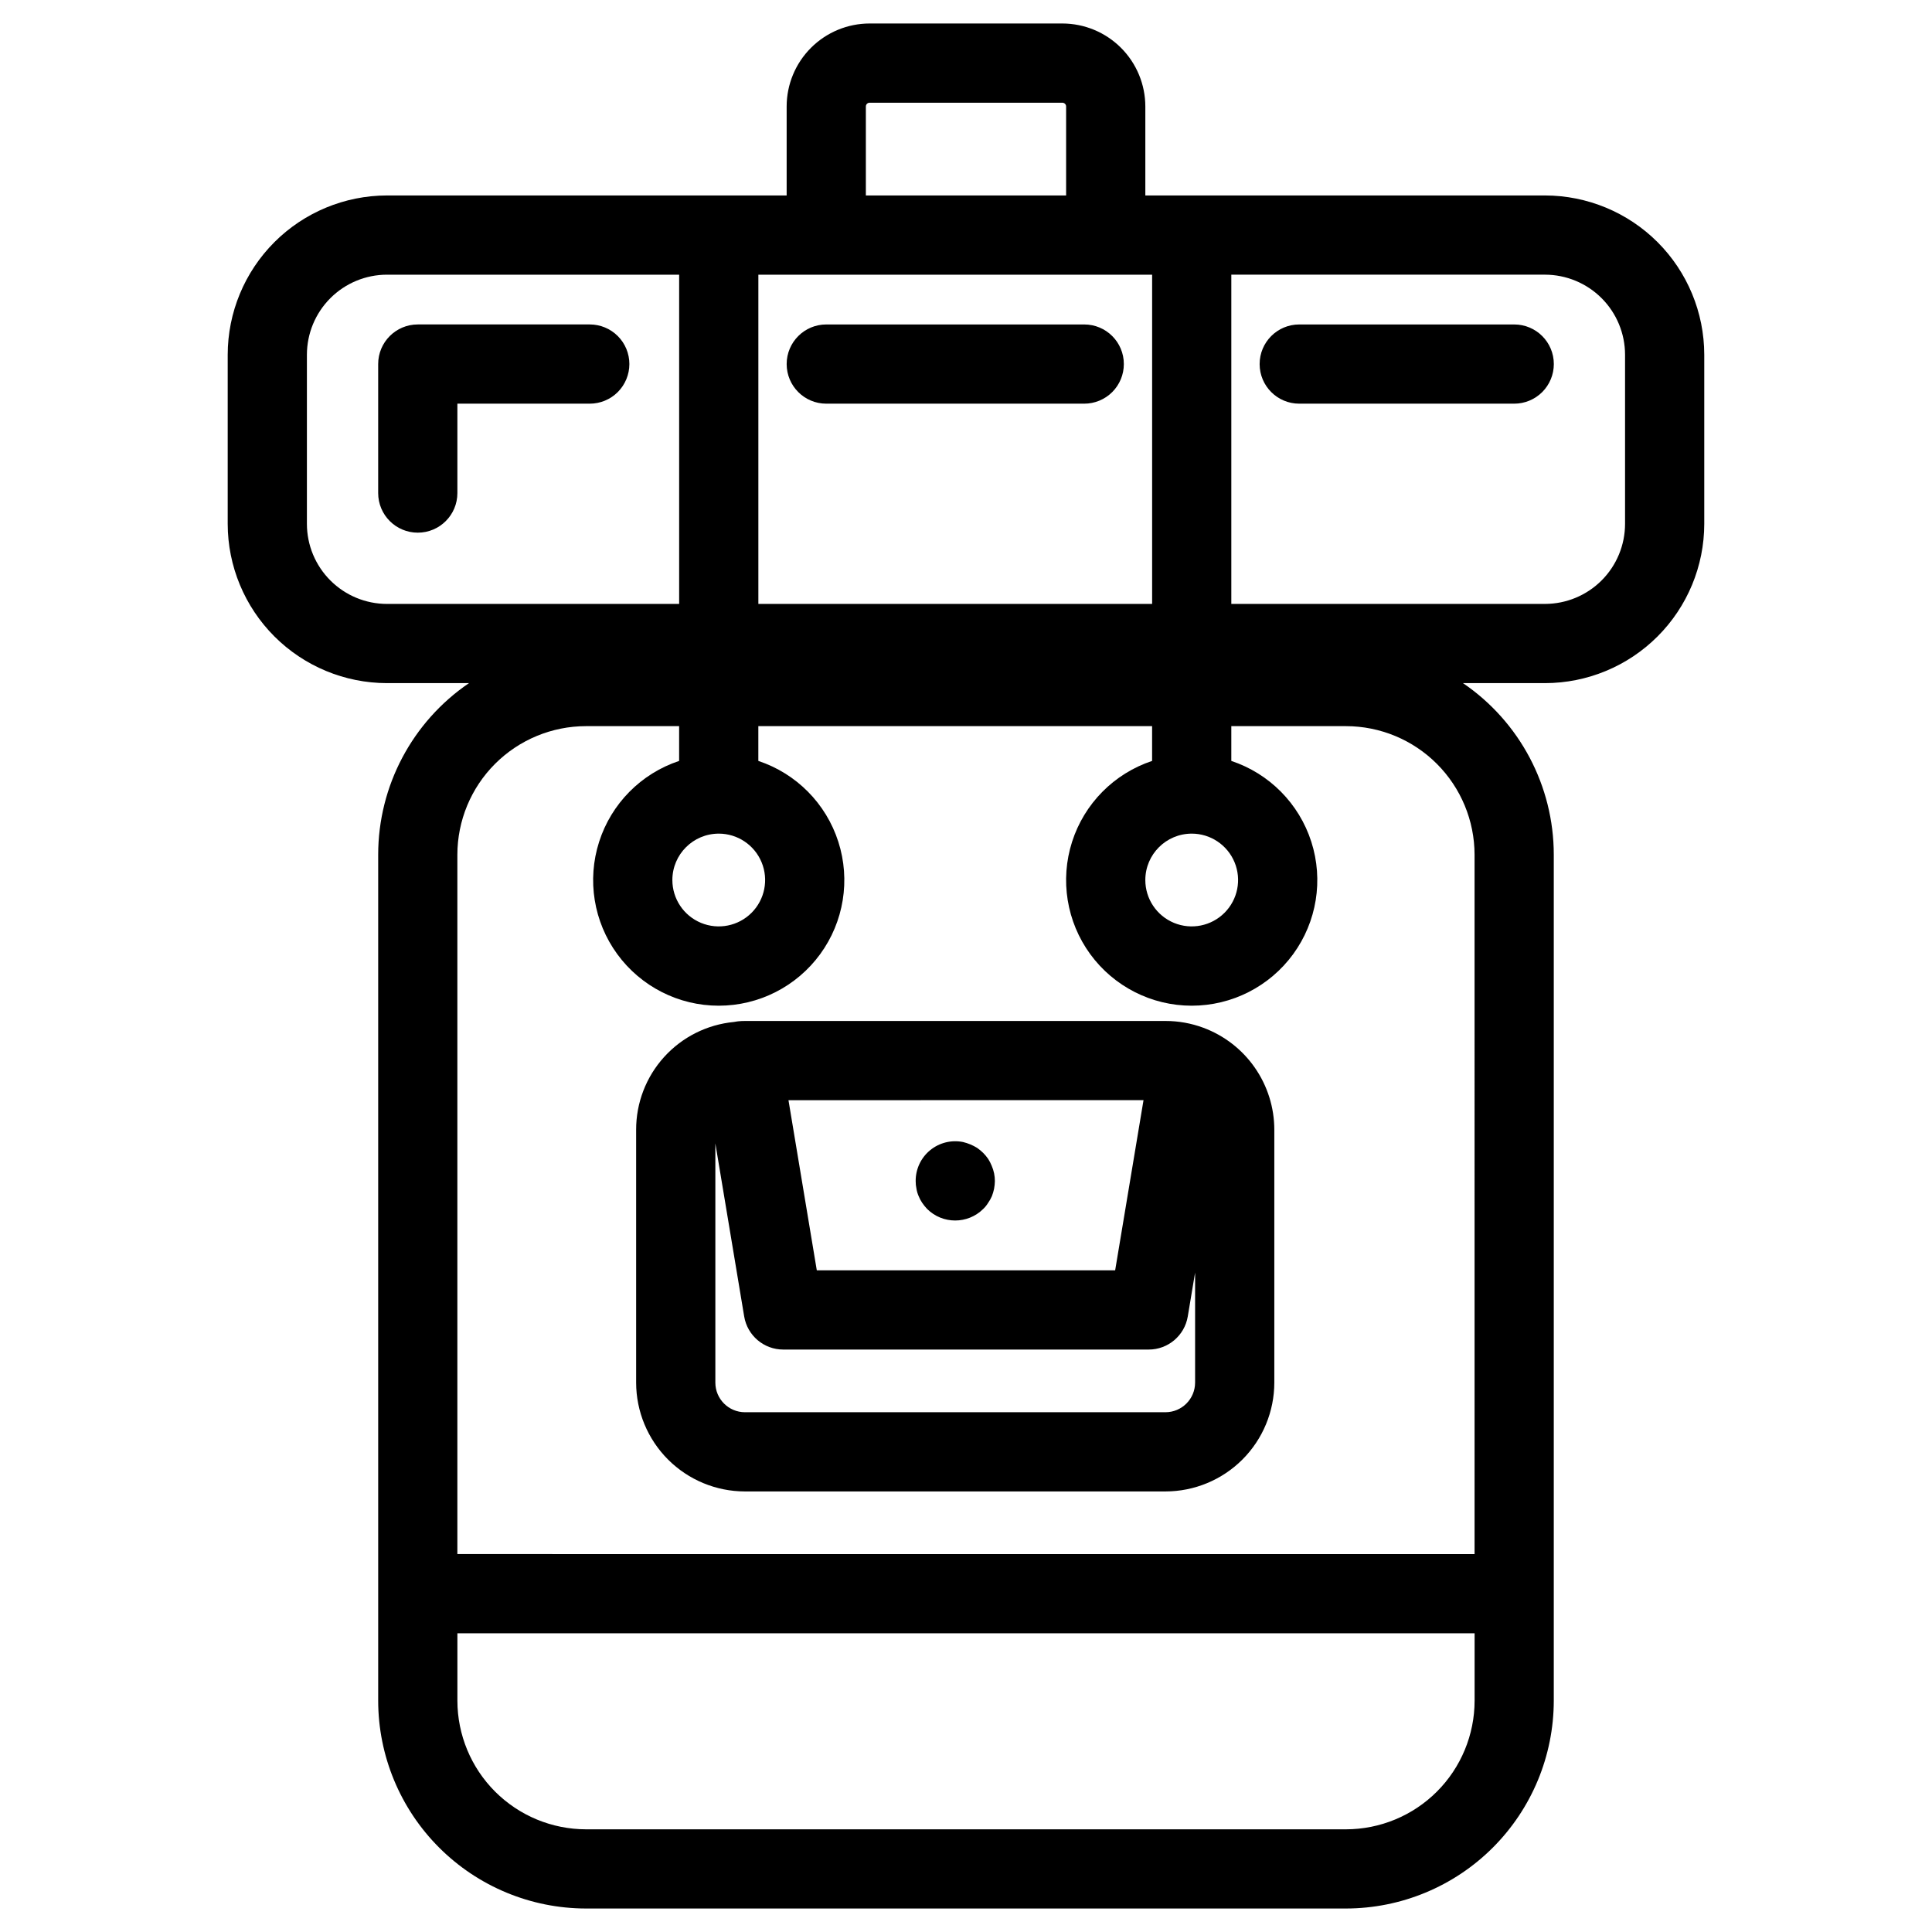 <?xml version="1.0" encoding="UTF-8"?>
<!-- Uploaded to: SVG Repo, www.svgrepo.com, Generator: SVG Repo Mixer Tools -->
<svg fill="#000000" width="800px" height="800px" version="1.1" viewBox="144 144 512 512" xmlns="http://www.w3.org/2000/svg">
 <path d="m462.91 416.37c-3.211-1.195-6.617-1.809-10.047-1.801h-111.44c-0.602-0.004-1.207 0.027-1.809 0.09-0.344 0.02-0.664 0.125-1.004 0.156l-0.082 0.008-0.039 0.012c-7.102 0.68-13.695 3.988-18.484 9.273-4.793 5.285-7.438 12.168-7.422 19.305v66.996c0.008 7.648 3.051 14.977 8.457 20.387 5.406 5.406 12.738 8.445 20.383 8.453h111.44c7.648-0.008 14.977-3.047 20.387-8.453 5.406-5.406 8.449-12.738 8.457-20.387v-66.996c0-5.887-1.801-11.633-5.16-16.465-3.359-4.836-8.117-8.523-13.637-10.578zm-15.867 19.188-7.516 45.094-79.066 0.004-7.508-45.094zm5.82 82.695-111.44 0.004c-4.332-0.004-7.844-3.516-7.848-7.848v-63.395l7.641 45.859c0.84 5.062 5.219 8.773 10.352 8.773h96.852c5.129 0 9.508-3.711 10.352-8.77l1.941-11.637v29.172-0.004c-0.008 4.336-3.519 7.844-7.852 7.848zm-65.988-59.215c-0.148-0.672-0.219-1.359-0.211-2.051-0.02-3.152 1.379-6.148 3.812-8.152 2.434-2.004 5.641-2.809 8.73-2.188 1.336 0.32 2.613 0.852 3.777 1.578 0.559 0.395 1.086 0.832 1.574 1.309 0.484 0.488 0.922 1.016 1.312 1.578 0.371 0.586 0.688 1.199 0.945 1.84 0.555 1.273 0.84 2.648 0.84 4.039-0.016 0.688-0.086 1.375-0.211 2.051-0.137 0.66-0.328 1.312-0.574 1.941-0.273 0.629-0.605 1.227-1 1.785-0.363 0.598-0.805 1.145-1.312 1.625-4.113 4.07-10.738 4.07-14.852 0-0.48-0.508-0.918-1.051-1.312-1.625-0.379-0.562-0.695-1.16-0.945-1.785-0.27-0.621-0.465-1.277-0.574-1.945zm166.57-263.24h-105.92v-23.586c-0.008-5.828-2.328-11.418-6.449-15.539-4.121-4.125-9.711-6.441-15.543-6.449h-51.074c-5.832 0.008-11.418 2.324-15.543 6.449-4.121 4.121-6.441 9.711-6.445 15.539v23.586h-105.92c-11.191 0.016-21.918 4.465-29.832 12.375-7.91 7.914-12.363 18.641-12.375 29.832v44.828c0.012 11.188 4.465 21.918 12.375 29.828 7.914 7.914 18.641 12.363 29.832 12.375h21.738-0.004c-15.047 10.246-24.055 27.266-24.062 45.469v224.2c0.016 14.602 5.824 28.598 16.148 38.922 10.324 10.324 24.32 16.133 38.922 16.148h201.41c14.602-0.02 28.598-5.824 38.922-16.148 10.32-10.324 16.129-24.32 16.145-38.922v-224.2c-0.008-18.203-9.016-35.223-24.062-45.469h21.738-0.004c11.191-0.012 21.918-4.461 29.832-12.375 7.914-7.91 12.363-18.641 12.375-29.828v-44.828c-0.012-11.191-4.465-21.918-12.375-29.832-7.914-7.91-18.641-12.359-29.832-12.375zm-208.47 108.25v-87.254h104.35v87.254zm28.488-131.83c0-0.551 0.445-0.996 0.996-0.996h51.074c0.551 0 1 0.445 1 0.996v23.586h-53.07zm-148.13 110.62v-44.832c0.008-5.621 2.242-11.016 6.223-14.992 3.977-3.977 9.367-6.211 14.992-6.219h77.434v87.254h-77.434c-5.625-0.008-11.016-2.242-14.992-6.219-3.981-3.977-6.215-9.371-6.223-14.992zm275.37 345.95h-201.41c-9.035-0.012-17.695-3.606-24.086-9.992-6.387-6.391-9.98-15.051-9.992-24.086v-17.871h269.57v17.871c-0.012 9.035-3.602 17.695-9.992 24.086-6.387 6.387-15.047 9.98-24.082 9.992zm34.074-72.938-269.57-0.004v-185.34c0.012-9.031 3.606-17.695 9.992-24.082 6.391-6.387 15.051-9.98 24.086-9.988h24.691v9.215c-10.086 3.352-17.965 11.32-21.203 21.441-3.242 10.121-1.453 21.184 4.816 29.77 6.266 8.582 16.254 13.66 26.883 13.66 10.629 0 20.617-5.078 26.883-13.66 6.266-8.586 8.059-19.648 4.816-29.77-3.238-10.121-11.117-18.09-21.203-21.441v-9.215h104.35v9.215c-10.086 3.352-17.965 11.316-21.207 21.441-3.238 10.121-1.449 21.184 4.816 29.77 6.269 8.586 16.258 13.66 26.887 13.66 10.629 0 20.617-5.074 26.887-13.66 6.266-8.586 8.055-19.648 4.816-29.77-3.242-10.125-11.121-18.09-21.207-21.441v-9.215h30.391c9.035 0.008 17.695 3.602 24.082 9.988 6.387 6.391 9.98 15.051 9.992 24.082zm-200.3-190.93c4.973 0 9.453 2.996 11.355 7.59 1.902 4.594 0.852 9.879-2.664 13.395s-8.805 4.566-13.398 2.664-7.586-6.387-7.586-11.359c0.008-6.785 5.508-12.281 12.293-12.289zm125.34 0c4.973 0 9.453 2.996 11.355 7.59 1.902 4.594 0.848 9.883-2.668 13.395-3.516 3.516-8.805 4.566-13.395 2.664-4.594-1.902-7.59-6.387-7.586-11.359 0.008-6.785 5.508-12.281 12.293-12.289zm114.84-82.086c-0.004 5.621-2.242 11.016-6.219 14.992-3.977 3.977-9.371 6.211-14.996 6.219h-83.129v-87.254h83.129c5.625 0.008 11.02 2.246 14.996 6.223 3.977 3.977 6.215 9.367 6.219 14.992zm-263.87-42.352h0.004c0 2.781-1.109 5.453-3.074 7.422-1.969 1.965-4.641 3.074-7.422 3.074h-35.082v23.688c0 5.797-4.699 10.496-10.496 10.496s-10.496-4.699-10.496-10.496v-34.188c0-5.797 4.699-10.496 10.496-10.496h45.578c2.785 0 5.453 1.105 7.422 3.074s3.074 4.641 3.074 7.422zm131.04 0h0.004c0 2.781-1.105 5.453-3.074 7.422-1.969 1.965-4.641 3.074-7.422 3.074h-68.363c-5.797 0-10.496-4.699-10.496-10.496s4.699-10.496 10.496-10.496h68.363c5.797 0 10.496 4.695 10.496 10.492zm113.95 0h0.004c0 2.781-1.109 5.453-3.074 7.422-1.969 1.965-4.641 3.074-7.422 3.074h-56.973c-5.797 0-10.496-4.699-10.496-10.496s4.699-10.496 10.496-10.496h56.973c5.797 0 10.496 4.695 10.496 10.492z"/>
</svg>